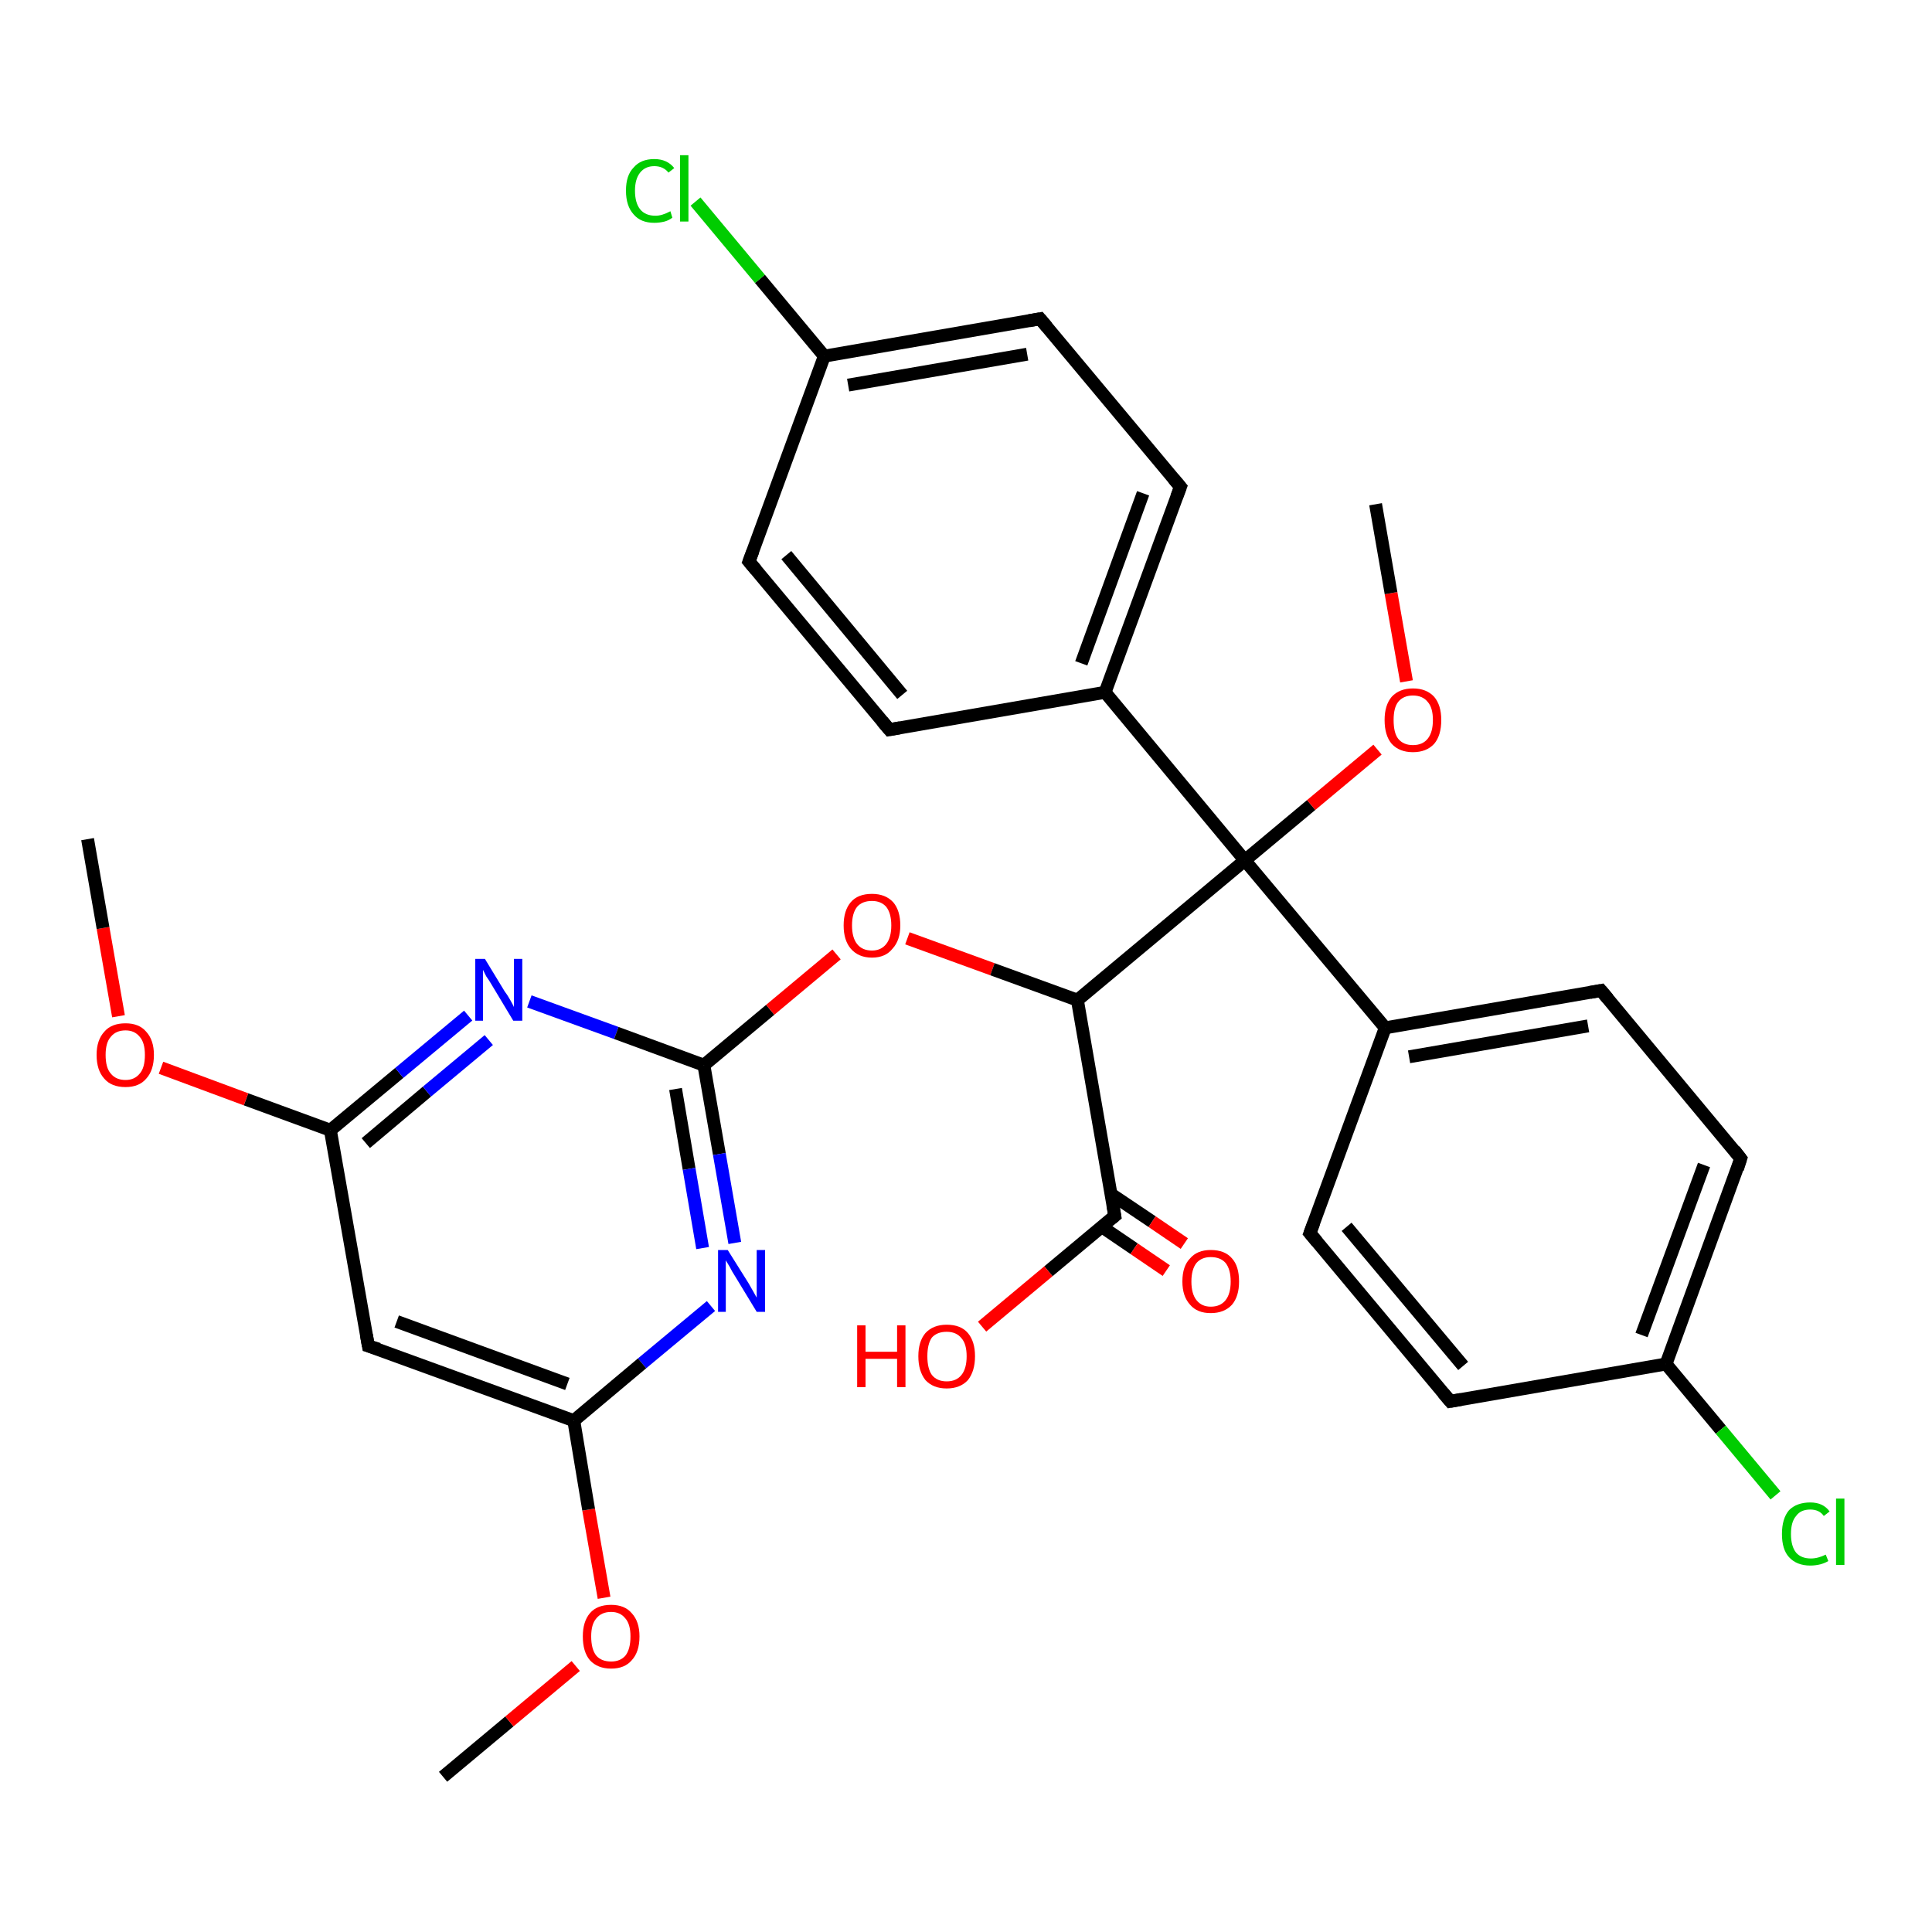 <?xml version='1.0' encoding='iso-8859-1'?>
<svg version='1.1' baseProfile='full'
              xmlns='http://www.w3.org/2000/svg'
                      xmlns:rdkit='http://www.rdkit.org/xml'
                      xmlns:xlink='http://www.w3.org/1999/xlink'
                  xml:space='preserve'
width='300px' height='300px' viewBox='0 0 300 300'>
<!-- END OF HEADER -->
<rect style='opacity:1.0;fill:#FFFFFF;stroke:none' width='300.0' height='300.0' x='0.0' y='0.0'> </rect>
<path class='bond-0 atom-0 atom-1' d='M 68.8,275.9 L 79.1,267.3' style='fill:none;fill-rule:evenodd;stroke:#000000;stroke-width:2.0px;stroke-linecap:butt;stroke-linejoin:miter;stroke-opacity:1' />
<path class='bond-0 atom-0 atom-1' d='M 79.1,267.3 L 89.4,258.7' style='fill:none;fill-rule:evenodd;stroke:#FF0000;stroke-width:2.0px;stroke-linecap:butt;stroke-linejoin:miter;stroke-opacity:1' />
<path class='bond-1 atom-1 atom-2' d='M 93.8,248.1 L 91.4,234.4' style='fill:none;fill-rule:evenodd;stroke:#FF0000;stroke-width:2.0px;stroke-linecap:butt;stroke-linejoin:miter;stroke-opacity:1' />
<path class='bond-1 atom-1 atom-2' d='M 91.4,234.4 L 89.1,220.6' style='fill:none;fill-rule:evenodd;stroke:#000000;stroke-width:2.0px;stroke-linecap:butt;stroke-linejoin:miter;stroke-opacity:1' />
<path class='bond-2 atom-2 atom-3' d='M 89.1,220.6 L 57.2,209.0' style='fill:none;fill-rule:evenodd;stroke:#000000;stroke-width:2.0px;stroke-linecap:butt;stroke-linejoin:miter;stroke-opacity:1' />
<path class='bond-2 atom-2 atom-3' d='M 88.1,214.9 L 61.6,205.2' style='fill:none;fill-rule:evenodd;stroke:#000000;stroke-width:2.0px;stroke-linecap:butt;stroke-linejoin:miter;stroke-opacity:1' />
<path class='bond-3 atom-3 atom-4' d='M 57.2,209.0 L 51.3,175.5' style='fill:none;fill-rule:evenodd;stroke:#000000;stroke-width:2.0px;stroke-linecap:butt;stroke-linejoin:miter;stroke-opacity:1' />
<path class='bond-4 atom-4 atom-5' d='M 51.3,175.5 L 38.2,170.7' style='fill:none;fill-rule:evenodd;stroke:#000000;stroke-width:2.0px;stroke-linecap:butt;stroke-linejoin:miter;stroke-opacity:1' />
<path class='bond-4 atom-4 atom-5' d='M 38.2,170.7 L 25.0,165.8' style='fill:none;fill-rule:evenodd;stroke:#FF0000;stroke-width:2.0px;stroke-linecap:butt;stroke-linejoin:miter;stroke-opacity:1' />
<path class='bond-5 atom-5 atom-6' d='M 18.4,157.8 L 16.0,144.1' style='fill:none;fill-rule:evenodd;stroke:#FF0000;stroke-width:2.0px;stroke-linecap:butt;stroke-linejoin:miter;stroke-opacity:1' />
<path class='bond-5 atom-5 atom-6' d='M 16.0,144.1 L 13.6,130.3' style='fill:none;fill-rule:evenodd;stroke:#000000;stroke-width:2.0px;stroke-linecap:butt;stroke-linejoin:miter;stroke-opacity:1' />
<path class='bond-6 atom-4 atom-7' d='M 51.3,175.5 L 62.0,166.6' style='fill:none;fill-rule:evenodd;stroke:#000000;stroke-width:2.0px;stroke-linecap:butt;stroke-linejoin:miter;stroke-opacity:1' />
<path class='bond-6 atom-4 atom-7' d='M 62.0,166.6 L 72.7,157.7' style='fill:none;fill-rule:evenodd;stroke:#0000FF;stroke-width:2.0px;stroke-linecap:butt;stroke-linejoin:miter;stroke-opacity:1' />
<path class='bond-6 atom-4 atom-7' d='M 56.8,177.5 L 66.3,169.5' style='fill:none;fill-rule:evenodd;stroke:#000000;stroke-width:2.0px;stroke-linecap:butt;stroke-linejoin:miter;stroke-opacity:1' />
<path class='bond-6 atom-4 atom-7' d='M 66.3,169.5 L 75.9,161.5' style='fill:none;fill-rule:evenodd;stroke:#0000FF;stroke-width:2.0px;stroke-linecap:butt;stroke-linejoin:miter;stroke-opacity:1' />
<path class='bond-7 atom-7 atom-8' d='M 82.2,155.5 L 95.7,160.4' style='fill:none;fill-rule:evenodd;stroke:#0000FF;stroke-width:2.0px;stroke-linecap:butt;stroke-linejoin:miter;stroke-opacity:1' />
<path class='bond-7 atom-7 atom-8' d='M 95.7,160.4 L 109.3,165.4' style='fill:none;fill-rule:evenodd;stroke:#000000;stroke-width:2.0px;stroke-linecap:butt;stroke-linejoin:miter;stroke-opacity:1' />
<path class='bond-8 atom-8 atom-9' d='M 109.3,165.4 L 119.6,156.8' style='fill:none;fill-rule:evenodd;stroke:#000000;stroke-width:2.0px;stroke-linecap:butt;stroke-linejoin:miter;stroke-opacity:1' />
<path class='bond-8 atom-8 atom-9' d='M 119.6,156.8 L 129.9,148.2' style='fill:none;fill-rule:evenodd;stroke:#FF0000;stroke-width:2.0px;stroke-linecap:butt;stroke-linejoin:miter;stroke-opacity:1' />
<path class='bond-9 atom-9 atom-10' d='M 140.9,145.7 L 154.1,150.5' style='fill:none;fill-rule:evenodd;stroke:#FF0000;stroke-width:2.0px;stroke-linecap:butt;stroke-linejoin:miter;stroke-opacity:1' />
<path class='bond-9 atom-9 atom-10' d='M 154.1,150.5 L 167.3,155.3' style='fill:none;fill-rule:evenodd;stroke:#000000;stroke-width:2.0px;stroke-linecap:butt;stroke-linejoin:miter;stroke-opacity:1' />
<path class='bond-10 atom-10 atom-11' d='M 167.3,155.3 L 173.1,188.8' style='fill:none;fill-rule:evenodd;stroke:#000000;stroke-width:2.0px;stroke-linecap:butt;stroke-linejoin:miter;stroke-opacity:1' />
<path class='bond-11 atom-11 atom-12' d='M 173.1,188.8 L 162.8,197.4' style='fill:none;fill-rule:evenodd;stroke:#000000;stroke-width:2.0px;stroke-linecap:butt;stroke-linejoin:miter;stroke-opacity:1' />
<path class='bond-11 atom-11 atom-12' d='M 162.8,197.4 L 152.5,206.0' style='fill:none;fill-rule:evenodd;stroke:#FF0000;stroke-width:2.0px;stroke-linecap:butt;stroke-linejoin:miter;stroke-opacity:1' />
<path class='bond-12 atom-11 atom-13' d='M 171.1,190.5 L 176.1,193.9' style='fill:none;fill-rule:evenodd;stroke:#000000;stroke-width:2.0px;stroke-linecap:butt;stroke-linejoin:miter;stroke-opacity:1' />
<path class='bond-12 atom-11 atom-13' d='M 176.1,193.9 L 181.1,197.3' style='fill:none;fill-rule:evenodd;stroke:#FF0000;stroke-width:2.0px;stroke-linecap:butt;stroke-linejoin:miter;stroke-opacity:1' />
<path class='bond-12 atom-11 atom-13' d='M 172.5,185.4 L 178.9,189.7' style='fill:none;fill-rule:evenodd;stroke:#000000;stroke-width:2.0px;stroke-linecap:butt;stroke-linejoin:miter;stroke-opacity:1' />
<path class='bond-12 atom-11 atom-13' d='M 178.9,189.7 L 183.9,193.1' style='fill:none;fill-rule:evenodd;stroke:#FF0000;stroke-width:2.0px;stroke-linecap:butt;stroke-linejoin:miter;stroke-opacity:1' />
<path class='bond-13 atom-10 atom-14' d='M 167.3,155.3 L 193.3,133.6' style='fill:none;fill-rule:evenodd;stroke:#000000;stroke-width:2.0px;stroke-linecap:butt;stroke-linejoin:miter;stroke-opacity:1' />
<path class='bond-14 atom-14 atom-15' d='M 193.3,133.6 L 203.6,125.0' style='fill:none;fill-rule:evenodd;stroke:#000000;stroke-width:2.0px;stroke-linecap:butt;stroke-linejoin:miter;stroke-opacity:1' />
<path class='bond-14 atom-14 atom-15' d='M 203.6,125.0 L 213.9,116.4' style='fill:none;fill-rule:evenodd;stroke:#FF0000;stroke-width:2.0px;stroke-linecap:butt;stroke-linejoin:miter;stroke-opacity:1' />
<path class='bond-15 atom-15 atom-16' d='M 218.4,105.8 L 216.0,92.1' style='fill:none;fill-rule:evenodd;stroke:#FF0000;stroke-width:2.0px;stroke-linecap:butt;stroke-linejoin:miter;stroke-opacity:1' />
<path class='bond-15 atom-15 atom-16' d='M 216.0,92.1 L 213.6,78.3' style='fill:none;fill-rule:evenodd;stroke:#000000;stroke-width:2.0px;stroke-linecap:butt;stroke-linejoin:miter;stroke-opacity:1' />
<path class='bond-16 atom-14 atom-17' d='M 193.3,133.6 L 171.6,107.5' style='fill:none;fill-rule:evenodd;stroke:#000000;stroke-width:2.0px;stroke-linecap:butt;stroke-linejoin:miter;stroke-opacity:1' />
<path class='bond-17 atom-17 atom-18' d='M 171.6,107.5 L 183.3,75.6' style='fill:none;fill-rule:evenodd;stroke:#000000;stroke-width:2.0px;stroke-linecap:butt;stroke-linejoin:miter;stroke-opacity:1' />
<path class='bond-17 atom-17 atom-18' d='M 167.9,103.0 L 177.5,76.6' style='fill:none;fill-rule:evenodd;stroke:#000000;stroke-width:2.0px;stroke-linecap:butt;stroke-linejoin:miter;stroke-opacity:1' />
<path class='bond-18 atom-18 atom-19' d='M 183.3,75.6 L 161.5,49.5' style='fill:none;fill-rule:evenodd;stroke:#000000;stroke-width:2.0px;stroke-linecap:butt;stroke-linejoin:miter;stroke-opacity:1' />
<path class='bond-19 atom-19 atom-20' d='M 161.5,49.5 L 128.0,55.3' style='fill:none;fill-rule:evenodd;stroke:#000000;stroke-width:2.0px;stroke-linecap:butt;stroke-linejoin:miter;stroke-opacity:1' />
<path class='bond-19 atom-19 atom-20' d='M 159.5,55.0 L 131.7,59.8' style='fill:none;fill-rule:evenodd;stroke:#000000;stroke-width:2.0px;stroke-linecap:butt;stroke-linejoin:miter;stroke-opacity:1' />
<path class='bond-20 atom-20 atom-21' d='M 128.0,55.3 L 118.0,43.3' style='fill:none;fill-rule:evenodd;stroke:#000000;stroke-width:2.0px;stroke-linecap:butt;stroke-linejoin:miter;stroke-opacity:1' />
<path class='bond-20 atom-20 atom-21' d='M 118.0,43.3 L 108.0,31.3' style='fill:none;fill-rule:evenodd;stroke:#00CC00;stroke-width:2.0px;stroke-linecap:butt;stroke-linejoin:miter;stroke-opacity:1' />
<path class='bond-21 atom-20 atom-22' d='M 128.0,55.3 L 116.3,87.2' style='fill:none;fill-rule:evenodd;stroke:#000000;stroke-width:2.0px;stroke-linecap:butt;stroke-linejoin:miter;stroke-opacity:1' />
<path class='bond-22 atom-22 atom-23' d='M 116.3,87.2 L 138.1,113.3' style='fill:none;fill-rule:evenodd;stroke:#000000;stroke-width:2.0px;stroke-linecap:butt;stroke-linejoin:miter;stroke-opacity:1' />
<path class='bond-22 atom-22 atom-23' d='M 122.1,86.2 L 140.1,107.9' style='fill:none;fill-rule:evenodd;stroke:#000000;stroke-width:2.0px;stroke-linecap:butt;stroke-linejoin:miter;stroke-opacity:1' />
<path class='bond-23 atom-14 atom-24' d='M 193.3,133.6 L 215.1,159.6' style='fill:none;fill-rule:evenodd;stroke:#000000;stroke-width:2.0px;stroke-linecap:butt;stroke-linejoin:miter;stroke-opacity:1' />
<path class='bond-24 atom-24 atom-25' d='M 215.1,159.6 L 248.6,153.8' style='fill:none;fill-rule:evenodd;stroke:#000000;stroke-width:2.0px;stroke-linecap:butt;stroke-linejoin:miter;stroke-opacity:1' />
<path class='bond-24 atom-24 atom-25' d='M 218.8,164.1 L 246.6,159.3' style='fill:none;fill-rule:evenodd;stroke:#000000;stroke-width:2.0px;stroke-linecap:butt;stroke-linejoin:miter;stroke-opacity:1' />
<path class='bond-25 atom-25 atom-26' d='M 248.6,153.8 L 270.3,179.9' style='fill:none;fill-rule:evenodd;stroke:#000000;stroke-width:2.0px;stroke-linecap:butt;stroke-linejoin:miter;stroke-opacity:1' />
<path class='bond-26 atom-26 atom-27' d='M 270.3,179.9 L 258.7,211.8' style='fill:none;fill-rule:evenodd;stroke:#000000;stroke-width:2.0px;stroke-linecap:butt;stroke-linejoin:miter;stroke-opacity:1' />
<path class='bond-26 atom-26 atom-27' d='M 264.6,180.9 L 254.9,207.3' style='fill:none;fill-rule:evenodd;stroke:#000000;stroke-width:2.0px;stroke-linecap:butt;stroke-linejoin:miter;stroke-opacity:1' />
<path class='bond-27 atom-27 atom-28' d='M 258.7,211.8 L 267.2,222.0' style='fill:none;fill-rule:evenodd;stroke:#000000;stroke-width:2.0px;stroke-linecap:butt;stroke-linejoin:miter;stroke-opacity:1' />
<path class='bond-27 atom-27 atom-28' d='M 267.2,222.0 L 275.7,232.2' style='fill:none;fill-rule:evenodd;stroke:#00CC00;stroke-width:2.0px;stroke-linecap:butt;stroke-linejoin:miter;stroke-opacity:1' />
<path class='bond-28 atom-27 atom-29' d='M 258.7,211.8 L 225.2,217.6' style='fill:none;fill-rule:evenodd;stroke:#000000;stroke-width:2.0px;stroke-linecap:butt;stroke-linejoin:miter;stroke-opacity:1' />
<path class='bond-29 atom-29 atom-30' d='M 225.2,217.6 L 203.4,191.5' style='fill:none;fill-rule:evenodd;stroke:#000000;stroke-width:2.0px;stroke-linecap:butt;stroke-linejoin:miter;stroke-opacity:1' />
<path class='bond-29 atom-29 atom-30' d='M 227.2,212.1 L 209.1,190.5' style='fill:none;fill-rule:evenodd;stroke:#000000;stroke-width:2.0px;stroke-linecap:butt;stroke-linejoin:miter;stroke-opacity:1' />
<path class='bond-30 atom-8 atom-31' d='M 109.3,165.4 L 111.7,179.2' style='fill:none;fill-rule:evenodd;stroke:#000000;stroke-width:2.0px;stroke-linecap:butt;stroke-linejoin:miter;stroke-opacity:1' />
<path class='bond-30 atom-8 atom-31' d='M 111.7,179.2 L 114.1,193.0' style='fill:none;fill-rule:evenodd;stroke:#0000FF;stroke-width:2.0px;stroke-linecap:butt;stroke-linejoin:miter;stroke-opacity:1' />
<path class='bond-30 atom-8 atom-31' d='M 104.9,169.1 L 107.0,181.5' style='fill:none;fill-rule:evenodd;stroke:#000000;stroke-width:2.0px;stroke-linecap:butt;stroke-linejoin:miter;stroke-opacity:1' />
<path class='bond-30 atom-8 atom-31' d='M 107.0,181.5 L 109.1,193.8' style='fill:none;fill-rule:evenodd;stroke:#0000FF;stroke-width:2.0px;stroke-linecap:butt;stroke-linejoin:miter;stroke-opacity:1' />
<path class='bond-31 atom-31 atom-2' d='M 110.4,202.8 L 99.7,211.7' style='fill:none;fill-rule:evenodd;stroke:#0000FF;stroke-width:2.0px;stroke-linecap:butt;stroke-linejoin:miter;stroke-opacity:1' />
<path class='bond-31 atom-31 atom-2' d='M 99.7,211.7 L 89.1,220.6' style='fill:none;fill-rule:evenodd;stroke:#000000;stroke-width:2.0px;stroke-linecap:butt;stroke-linejoin:miter;stroke-opacity:1' />
<path class='bond-32 atom-23 atom-17' d='M 138.1,113.3 L 171.6,107.5' style='fill:none;fill-rule:evenodd;stroke:#000000;stroke-width:2.0px;stroke-linecap:butt;stroke-linejoin:miter;stroke-opacity:1' />
<path class='bond-33 atom-30 atom-24' d='M 203.4,191.5 L 215.1,159.6' style='fill:none;fill-rule:evenodd;stroke:#000000;stroke-width:2.0px;stroke-linecap:butt;stroke-linejoin:miter;stroke-opacity:1' />
<path d='M 58.8,209.5 L 57.2,209.0 L 56.9,207.3' style='fill:none;stroke:#000000;stroke-width:2.0px;stroke-linecap:butt;stroke-linejoin:miter;stroke-opacity:1;' />
<path d='M 172.8,187.1 L 173.1,188.8 L 172.6,189.2' style='fill:none;stroke:#000000;stroke-width:2.0px;stroke-linecap:butt;stroke-linejoin:miter;stroke-opacity:1;' />
<path d='M 182.7,77.2 L 183.3,75.6 L 182.2,74.3' style='fill:none;stroke:#000000;stroke-width:2.0px;stroke-linecap:butt;stroke-linejoin:miter;stroke-opacity:1;' />
<path d='M 162.6,50.8 L 161.5,49.5 L 159.8,49.8' style='fill:none;stroke:#000000;stroke-width:2.0px;stroke-linecap:butt;stroke-linejoin:miter;stroke-opacity:1;' />
<path d='M 116.9,85.6 L 116.3,87.2 L 117.4,88.5' style='fill:none;stroke:#000000;stroke-width:2.0px;stroke-linecap:butt;stroke-linejoin:miter;stroke-opacity:1;' />
<path d='M 137.0,112.0 L 138.1,113.3 L 139.8,113.0' style='fill:none;stroke:#000000;stroke-width:2.0px;stroke-linecap:butt;stroke-linejoin:miter;stroke-opacity:1;' />
<path d='M 246.9,154.1 L 248.6,153.8 L 249.7,155.1' style='fill:none;stroke:#000000;stroke-width:2.0px;stroke-linecap:butt;stroke-linejoin:miter;stroke-opacity:1;' />
<path d='M 269.3,178.6 L 270.3,179.9 L 269.8,181.5' style='fill:none;stroke:#000000;stroke-width:2.0px;stroke-linecap:butt;stroke-linejoin:miter;stroke-opacity:1;' />
<path d='M 226.9,217.3 L 225.2,217.6 L 224.1,216.3' style='fill:none;stroke:#000000;stroke-width:2.0px;stroke-linecap:butt;stroke-linejoin:miter;stroke-opacity:1;' />
<path d='M 204.5,192.8 L 203.4,191.5 L 204.0,189.9' style='fill:none;stroke:#000000;stroke-width:2.0px;stroke-linecap:butt;stroke-linejoin:miter;stroke-opacity:1;' />
<path class='atom-1' d='M 90.5 254.1
Q 90.5 251.8, 91.6 250.5
Q 92.7 249.2, 94.9 249.2
Q 97.0 249.2, 98.1 250.5
Q 99.3 251.8, 99.3 254.1
Q 99.3 256.5, 98.1 257.8
Q 97.0 259.1, 94.9 259.1
Q 92.8 259.1, 91.6 257.8
Q 90.5 256.5, 90.5 254.1
M 94.9 258.0
Q 96.3 258.0, 97.1 257.1
Q 97.9 256.1, 97.9 254.1
Q 97.9 252.2, 97.1 251.3
Q 96.3 250.3, 94.9 250.3
Q 93.4 250.3, 92.6 251.3
Q 91.8 252.2, 91.8 254.1
Q 91.8 256.1, 92.6 257.1
Q 93.4 258.0, 94.9 258.0
' fill='#FF0000'/>
<path class='atom-5' d='M 15.0 163.8
Q 15.0 161.5, 16.2 160.2
Q 17.3 158.9, 19.5 158.9
Q 21.6 158.9, 22.7 160.2
Q 23.9 161.5, 23.9 163.8
Q 23.9 166.2, 22.7 167.5
Q 21.6 168.8, 19.5 168.8
Q 17.3 168.8, 16.2 167.5
Q 15.0 166.2, 15.0 163.8
M 19.5 167.7
Q 20.9 167.7, 21.7 166.7
Q 22.5 165.8, 22.5 163.8
Q 22.5 161.9, 21.7 161.0
Q 20.9 160.0, 19.5 160.0
Q 18.0 160.0, 17.2 161.0
Q 16.4 161.9, 16.4 163.8
Q 16.4 165.8, 17.2 166.7
Q 18.0 167.7, 19.5 167.7
' fill='#FF0000'/>
<path class='atom-7' d='M 75.3 148.9
L 78.4 154.0
Q 78.8 154.5, 79.3 155.4
Q 79.8 156.3, 79.8 156.4
L 79.8 148.9
L 81.1 148.9
L 81.1 158.5
L 79.7 158.5
L 76.4 153.0
Q 76.0 152.3, 75.5 151.6
Q 75.1 150.8, 75.0 150.6
L 75.0 158.5
L 73.8 158.5
L 73.8 148.9
L 75.3 148.9
' fill='#0000FF'/>
<path class='atom-9' d='M 131.0 143.7
Q 131.0 141.4, 132.1 140.1
Q 133.2 138.8, 135.4 138.8
Q 137.5 138.8, 138.7 140.1
Q 139.8 141.4, 139.8 143.7
Q 139.8 146.0, 138.6 147.3
Q 137.5 148.7, 135.4 148.7
Q 133.3 148.7, 132.1 147.3
Q 131.0 146.0, 131.0 143.7
M 135.4 147.6
Q 136.8 147.6, 137.6 146.6
Q 138.4 145.6, 138.4 143.7
Q 138.4 141.8, 137.6 140.8
Q 136.8 139.9, 135.4 139.9
Q 133.9 139.9, 133.1 140.8
Q 132.3 141.8, 132.3 143.7
Q 132.3 145.6, 133.1 146.6
Q 133.9 147.6, 135.4 147.6
' fill='#FF0000'/>
<path class='atom-12' d='M 133.1 205.8
L 134.4 205.8
L 134.4 209.9
L 139.3 209.9
L 139.3 205.8
L 140.6 205.8
L 140.6 215.4
L 139.3 215.4
L 139.3 211.0
L 134.4 211.0
L 134.4 215.4
L 133.1 215.4
L 133.1 205.8
' fill='#FF0000'/>
<path class='atom-12' d='M 142.6 210.6
Q 142.6 208.3, 143.7 207.0
Q 144.9 205.7, 147.0 205.7
Q 149.2 205.7, 150.3 207.0
Q 151.4 208.3, 151.4 210.6
Q 151.4 212.9, 150.3 214.3
Q 149.1 215.6, 147.0 215.6
Q 144.9 215.6, 143.7 214.3
Q 142.6 212.9, 142.6 210.6
M 147.0 214.5
Q 148.5 214.5, 149.3 213.5
Q 150.1 212.5, 150.1 210.6
Q 150.1 208.7, 149.3 207.8
Q 148.5 206.8, 147.0 206.8
Q 145.5 206.8, 144.7 207.7
Q 144.0 208.7, 144.0 210.6
Q 144.0 212.5, 144.7 213.5
Q 145.5 214.5, 147.0 214.5
' fill='#FF0000'/>
<path class='atom-13' d='M 183.6 199.0
Q 183.6 196.6, 184.8 195.4
Q 185.9 194.1, 188.0 194.1
Q 190.2 194.1, 191.3 195.4
Q 192.4 196.6, 192.4 199.0
Q 192.4 201.3, 191.3 202.6
Q 190.1 203.9, 188.0 203.9
Q 185.9 203.9, 184.8 202.6
Q 183.6 201.3, 183.6 199.0
M 188.0 202.9
Q 189.5 202.9, 190.3 201.9
Q 191.1 200.9, 191.1 199.0
Q 191.1 197.1, 190.3 196.1
Q 189.5 195.2, 188.0 195.2
Q 186.6 195.2, 185.8 196.1
Q 185.0 197.1, 185.0 199.0
Q 185.0 200.9, 185.8 201.9
Q 186.6 202.9, 188.0 202.9
' fill='#FF0000'/>
<path class='atom-15' d='M 215.0 111.8
Q 215.0 109.5, 216.1 108.2
Q 217.3 106.9, 219.4 106.9
Q 221.5 106.9, 222.7 108.2
Q 223.8 109.5, 223.8 111.8
Q 223.8 114.2, 222.7 115.5
Q 221.5 116.8, 219.4 116.8
Q 217.3 116.8, 216.1 115.5
Q 215.0 114.2, 215.0 111.8
M 219.4 115.7
Q 220.9 115.7, 221.7 114.7
Q 222.5 113.7, 222.5 111.8
Q 222.5 109.9, 221.7 109.0
Q 220.9 108.0, 219.4 108.0
Q 217.9 108.0, 217.1 109.0
Q 216.4 109.9, 216.4 111.8
Q 216.4 113.8, 217.1 114.7
Q 217.9 115.7, 219.4 115.7
' fill='#FF0000'/>
<path class='atom-21' d='M 97.2 29.6
Q 97.2 27.2, 98.4 26.0
Q 99.5 24.7, 101.6 24.7
Q 103.6 24.7, 104.7 26.1
L 103.8 26.8
Q 103.0 25.8, 101.6 25.8
Q 100.2 25.8, 99.4 26.8
Q 98.6 27.8, 98.6 29.6
Q 98.6 31.5, 99.4 32.5
Q 100.2 33.5, 101.8 33.5
Q 102.8 33.5, 104.1 32.8
L 104.4 33.8
Q 103.9 34.2, 103.2 34.4
Q 102.4 34.6, 101.6 34.6
Q 99.5 34.6, 98.4 33.3
Q 97.2 32.0, 97.2 29.6
' fill='#00CC00'/>
<path class='atom-21' d='M 105.6 24.1
L 106.9 24.1
L 106.9 34.4
L 105.6 34.4
L 105.6 24.1
' fill='#00CC00'/>
<path class='atom-28' d='M 276.7 238.2
Q 276.7 235.8, 277.8 234.5
Q 279.0 233.3, 281.1 233.3
Q 283.1 233.3, 284.1 234.7
L 283.2 235.4
Q 282.5 234.4, 281.1 234.4
Q 279.6 234.4, 278.9 235.4
Q 278.1 236.3, 278.1 238.2
Q 278.1 240.1, 278.9 241.1
Q 279.7 242.0, 281.2 242.0
Q 282.3 242.0, 283.5 241.4
L 283.9 242.4
Q 283.4 242.7, 282.7 242.9
Q 281.9 243.1, 281.1 243.1
Q 279.0 243.1, 277.8 241.8
Q 276.7 240.6, 276.7 238.2
' fill='#00CC00'/>
<path class='atom-28' d='M 285.1 232.7
L 286.4 232.7
L 286.4 243.0
L 285.1 243.0
L 285.1 232.7
' fill='#00CC00'/>
<path class='atom-31' d='M 113.0 194.1
L 116.2 199.2
Q 116.5 199.7, 117.0 200.6
Q 117.5 201.5, 117.5 201.5
L 117.5 194.1
L 118.8 194.1
L 118.8 203.7
L 117.5 203.7
L 114.1 198.1
Q 113.7 197.5, 113.3 196.7
Q 112.9 196.0, 112.7 195.7
L 112.7 203.7
L 111.5 203.7
L 111.5 194.1
L 113.0 194.1
' fill='#0000FF'/>
</svg>
